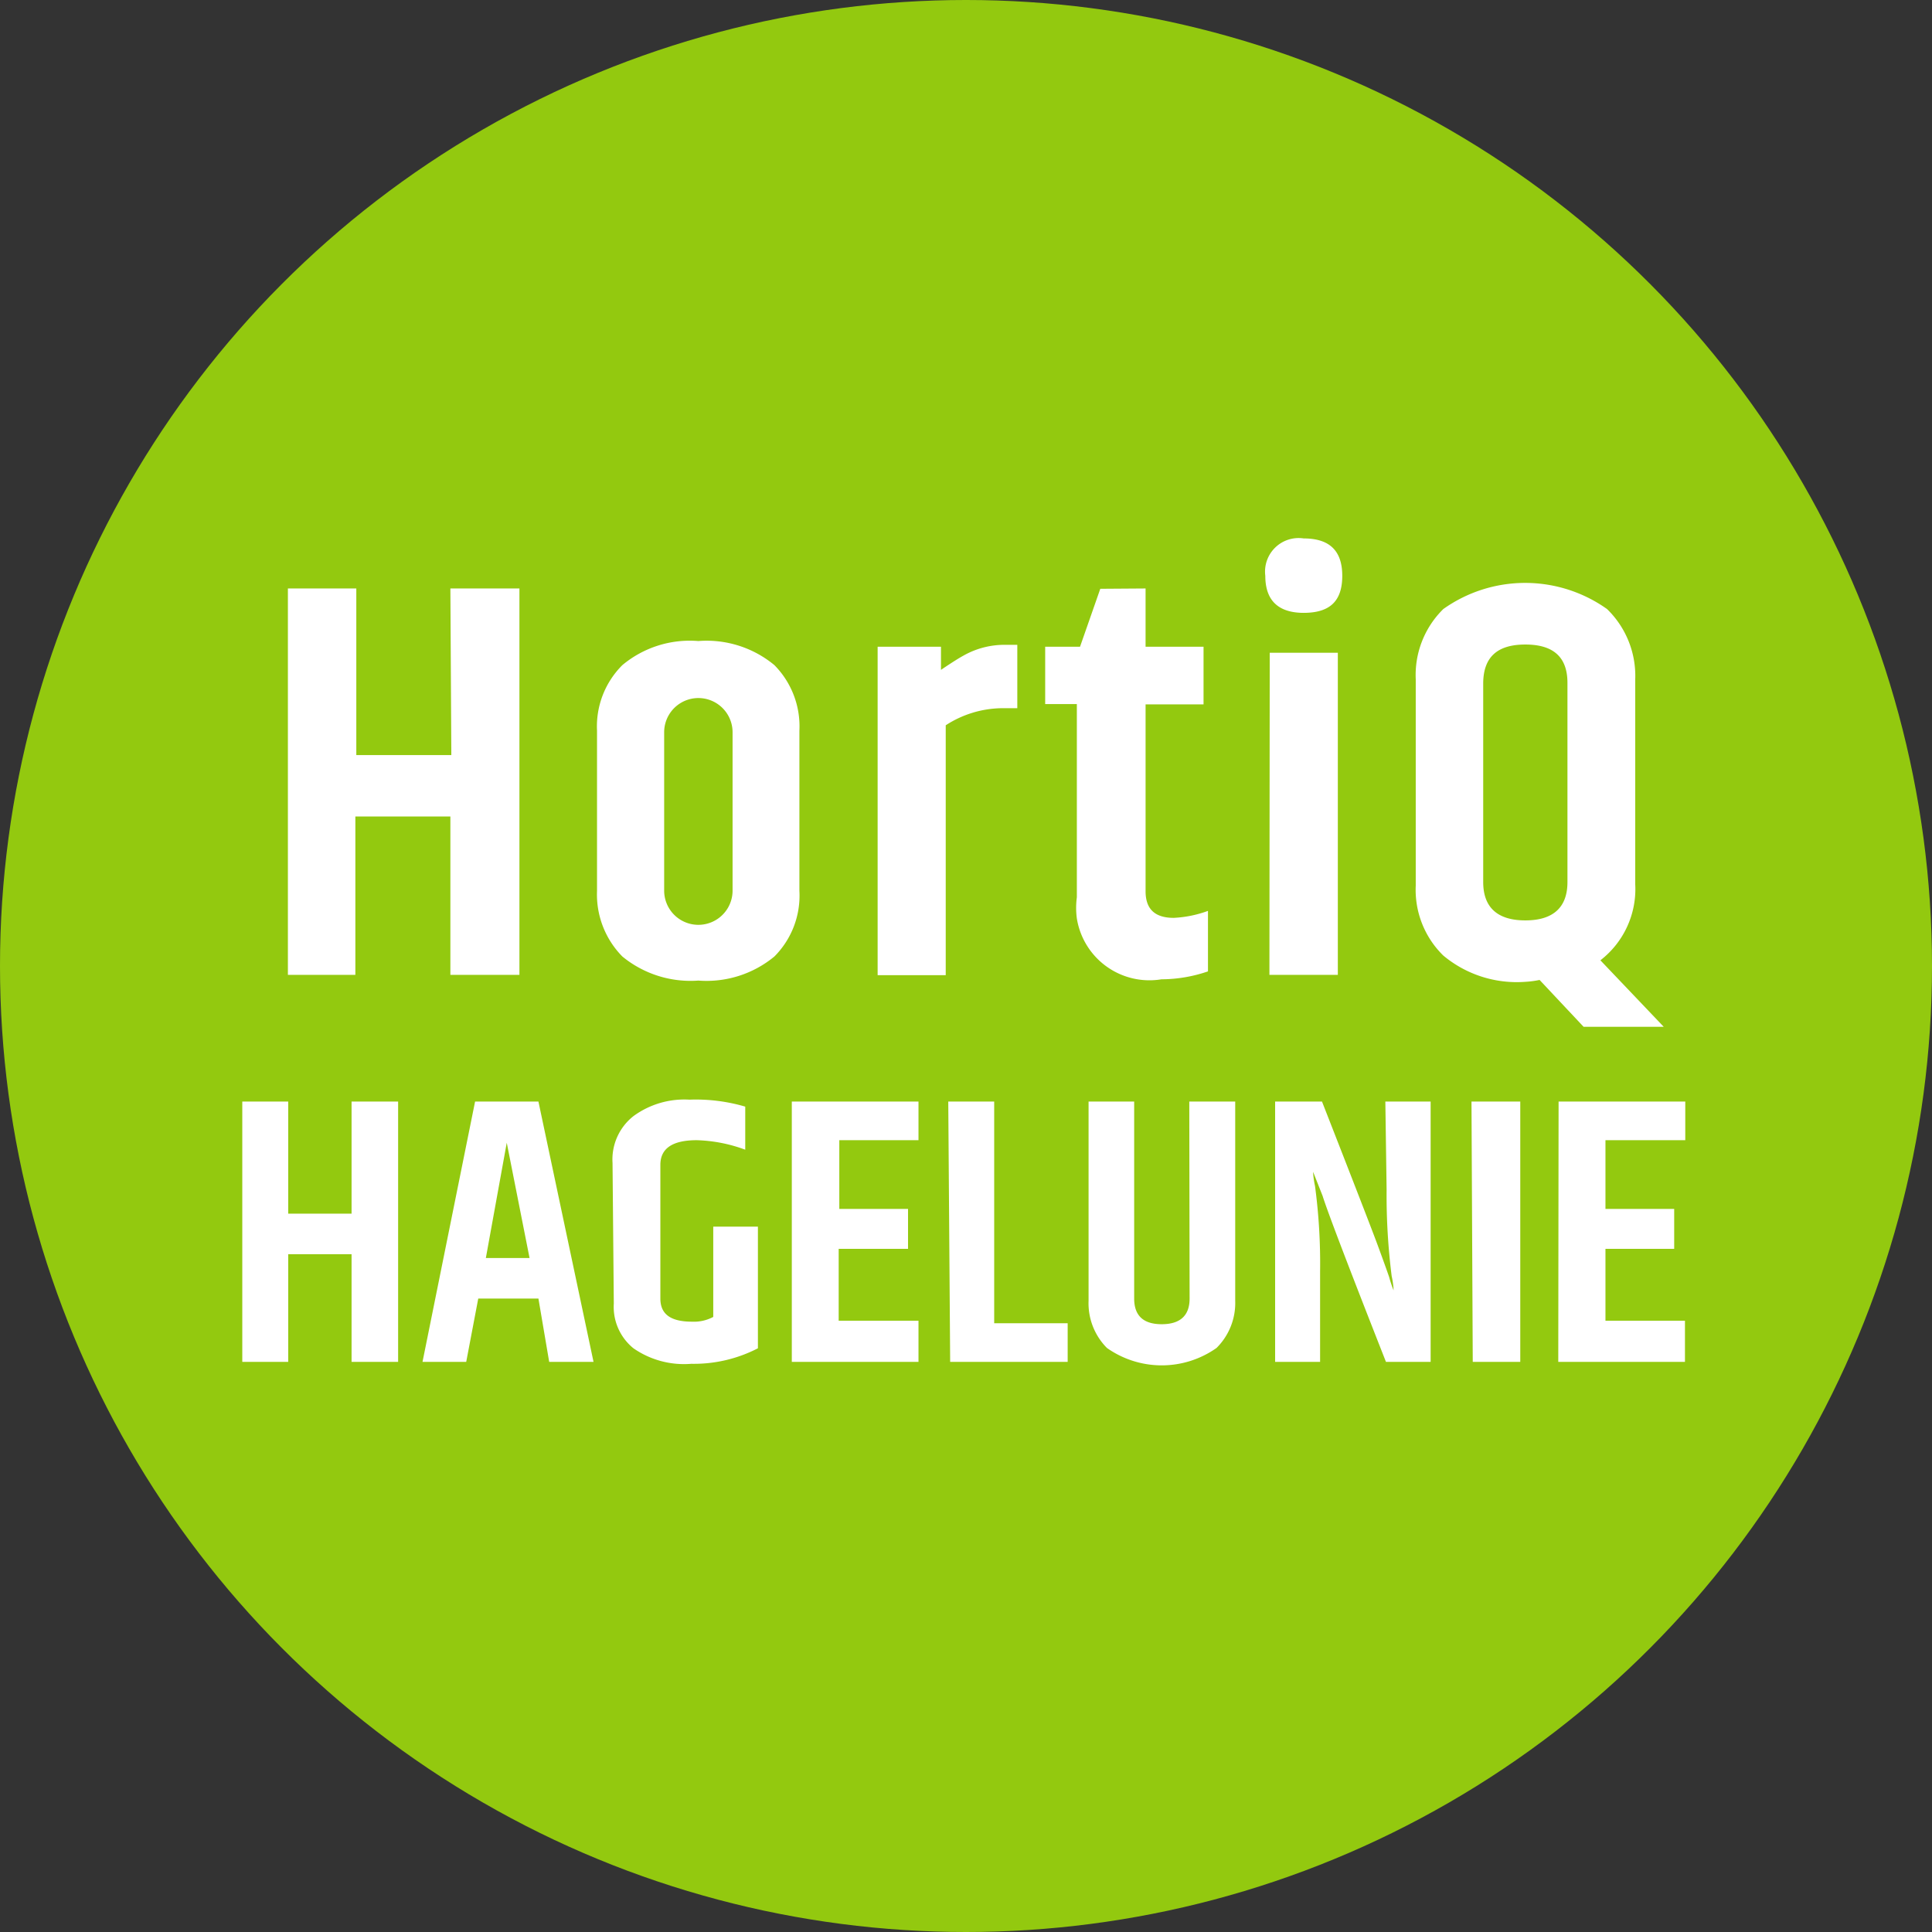 <svg xmlns="http://www.w3.org/2000/svg" width="61" height="61" viewBox="0 0 61 61">
	<rect x="0" y="0" width="61" height="61" fill="#333333" stroke="none"/>
	<circle id="Ellipse" data-name="Ellipse 24" cx="30.5" cy="30.5" r="30.5" fill="#93c90f"/>
	<path id="HortiQ" data-name="HortiQ" d="M14.22,18.58H16.4v12.2H14.22v-5h-3v5H9.09V18.58h2.16v5.26h3Zm4.63,4.49a2.73,2.73,0,0,1,.8-2.07,3.32,3.32,0,0,1,2.4-.76,3.35,3.35,0,0,1,2.4.76,2.75,2.75,0,0,1,.79,2.07v5.06a2.72,2.72,0,0,1-.79,2.07,3.36,3.36,0,0,1-2.4.76,3.39,3.39,0,0,1-2.4-.76,2.79,2.79,0,0,1-.8-2.07Zm4.28.05a1.08,1.08,0,0,0-2.16,0v5a1.08,1.08,0,0,0,2.16,0Zm8.64-2.76h.35v2h-.48a3.32,3.32,0,0,0-1.78.54v7.89H27.71V20.42h2v.73c.34-.23.58-.38.71-.45A2.62,2.62,0,0,1,31.77,20.36Zm4.4-1.78v1.84H38v1.82H36.17v5.9c0,.56.29.84.89.84a3.64,3.64,0,0,0,1.08-.22v1.91a4.58,4.58,0,0,1-1.47.25A2.32,2.32,0,0,1,34,29a2.51,2.51,0,0,1,0-.67V22.23H33V20.42h1.1l.64-1.83Zm5,.77c-.81,0-1.22-.39-1.22-1.17A1.06,1.06,0,0,1,41.16,17c.82,0,1.22.39,1.22,1.18S42,19.35,41.16,19.35Zm-1.08,1.26h2.15V30.78H40.08ZM48.15,31a3.62,3.62,0,0,1-2.58-.83,2.9,2.9,0,0,1-.87-2.21V21.45a2.92,2.92,0,0,1,.87-2.22,4.46,4.46,0,0,1,5.17,0,2.94,2.94,0,0,1,.89,2.22v6.47a2.84,2.84,0,0,1-1.1,2.4l2,2.1H50l-1.39-1.48A3,3,0,0,1,48.15,31Zm-1.32-9.4v6.25c0,.8.45,1.21,1.33,1.21s1.33-.41,1.33-1.21V21.56c0-.81-.44-1.21-1.33-1.21S46.84,20.75,46.83,21.56Z" fill="#fff"/>
	<path id="Hagelunie" data-name="Hagelunie" d="M11.1,34.78h1.47V43H11.1V39.6h-2V43H7.65V34.78H9.1v3.54h2ZM17.34,43,17,41H15.1l-.38,2H13.34L15,34.78h2L18.74,43Zm-2-3.28h1.38L16,36.08Zm4-3A1.74,1.74,0,0,1,20,35.24a2.72,2.72,0,0,1,1.77-.52,5.55,5.55,0,0,1,1.76.22V36.3A4.76,4.76,0,0,0,22,36c-.77,0-1.15.26-1.15.78V41c0,.49.32.73,1,.73a1.3,1.3,0,0,0,.67-.15V38.73h1.41v3.84a4.4,4.4,0,0,1-2.1.49A2.8,2.8,0,0,1,20,42.57a1.68,1.68,0,0,1-.62-1.41ZM25,34.78H29V36h-2.5v2.17h2.17v1.26H26.48v2.27H29V43H25Zm4.94,0h1.45v7h2.32V43H30Zm7.61,0H39v6.29a2,2,0,0,1-.59,1.49,3,3,0,0,1-3.46,0,2,2,0,0,1-.58-1.49V34.78h1.44V41q0,.81.87.81c.58,0,.88-.27.88-.81Zm6.19,0h1.43V43H43.76q-1.77-4.5-2-5.24L41.46,37s0,.17.06.45a18.45,18.45,0,0,1,.16,2.7V43H40.26V34.78h1.48q1.51,3.86,1.76,4.54t.36,1a3.63,3.63,0,0,0,.14.42s0-.18-.06-.45a20.27,20.27,0,0,1-.16-2.73Zm2.72,0H48V43H46.5Zm2.75,0h4V36H50.69v2.17h2.17v1.26H50.69v2.27H53.2V43h-4Z" fill="#fff"/>
</svg>